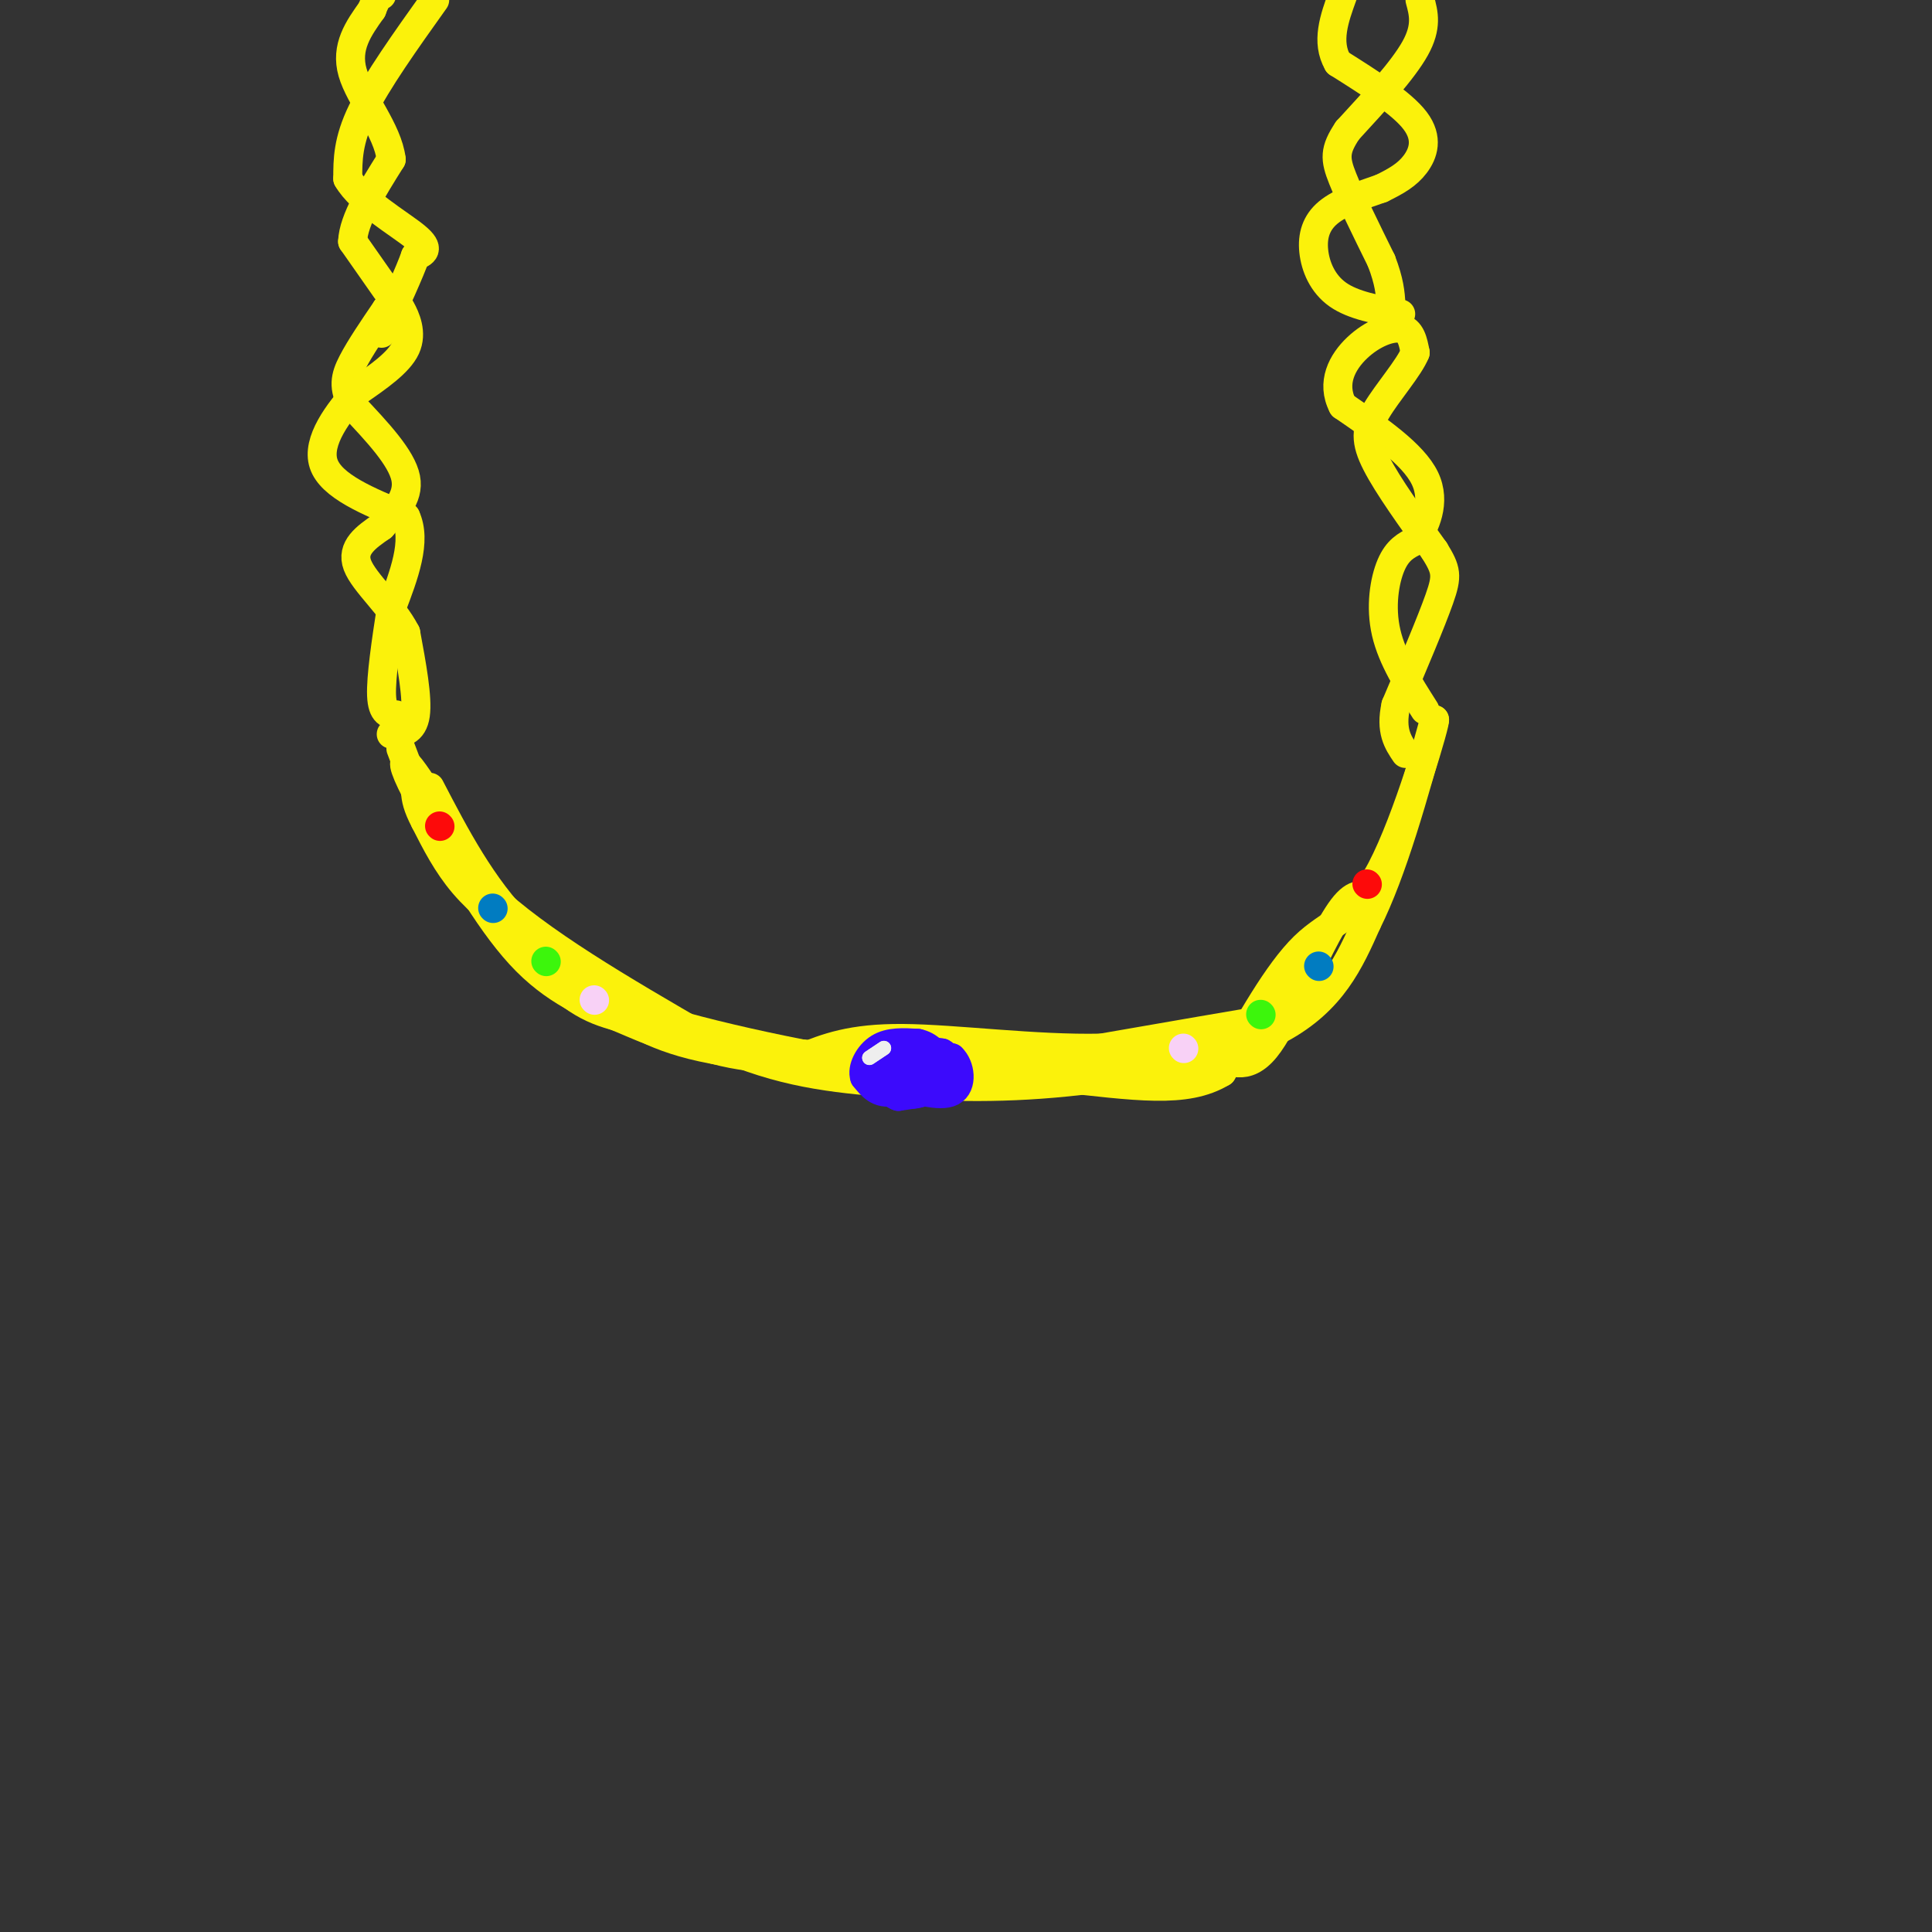 <svg viewBox='0 0 400 400' version='1.1' xmlns='http://www.w3.org/2000/svg' xmlns:xlink='http://www.w3.org/1999/xlink'><rect x="0" y="0" width="400" height="400" fill="#333333" stroke="none"/><g fill='none' stroke='rgb(251,242,11)' stroke-width='6' stroke-linecap='round' stroke-linejoin='round'><path d='M83,155c3.750,10.000 7.500,20.000 18,30c10.500,10.000 27.750,20.000 45,30'/><path d='M146,215c13.396,6.574 24.384,8.010 36,9c11.616,0.990 23.858,1.536 39,0c15.142,-1.536 33.183,-5.153 44,-11c10.817,-5.847 14.408,-13.923 18,-22'/><path d='M283,191c5.333,-10.667 9.667,-26.333 14,-42'/><path d='M297,149c0.429,-0.131 -5.500,20.542 -11,31c-5.500,10.458 -10.571,10.702 -16,16c-5.429,5.298 -11.214,15.649 -17,26'/><path d='M253,222c-7.489,4.533 -17.711,2.867 -35,1c-17.289,-1.867 -41.644,-3.933 -66,-6'/><path d='M152,217c-14.464,-1.929 -17.625,-3.750 -23,-6c-5.375,-2.250 -12.964,-4.929 -20,-12c-7.036,-7.071 -13.518,-18.536 -20,-30'/><path d='M89,169c-4.533,-7.556 -5.867,-11.444 -5,-11c0.867,0.444 3.933,5.222 7,10'/><path d='M91,168c4.956,8.178 13.844,23.622 21,32c7.156,8.378 12.578,9.689 18,11'/><path d='M130,211c6.400,3.489 13.400,6.711 32,8c18.600,1.289 48.800,0.644 79,0'/><path d='M241,219c15.800,-0.178 15.800,-0.622 18,-4c2.200,-3.378 6.600,-9.689 11,-16'/><path d='M270,199c0.422,1.467 -4.022,13.133 -8,18c-3.978,4.867 -7.489,2.933 -11,1'/><path d='M251,218c-7.178,1.622 -19.622,5.178 -32,6c-12.378,0.822 -24.689,-1.089 -37,-3'/><path d='M182,221c-16.422,-2.511 -38.978,-7.289 -52,-12c-13.022,-4.711 -16.511,-9.356 -20,-14'/><path d='M110,195c-5.867,-4.267 -10.533,-7.933 -14,-12c-3.467,-4.067 -5.733,-8.533 -8,-13'/><path d='M88,170c-1.667,-3.167 -1.833,-4.583 -2,-6'/><path d='M81,152c2.250,-0.250 4.500,-0.500 5,-4c0.500,-3.500 -0.750,-10.250 -2,-17'/><path d='M84,131c-2.756,-5.400 -8.644,-10.400 -10,-14c-1.356,-3.600 1.822,-5.800 5,-8'/><path d='M79,109c2.378,-2.800 5.822,-5.800 5,-10c-0.822,-4.200 -5.911,-9.600 -11,-15'/><path d='M73,84c-2.022,-3.844 -1.578,-5.956 0,-9c1.578,-3.044 4.289,-7.022 7,-11'/><path d='M80,64c1.583,-2.071 2.042,-1.750 3,0c0.958,1.750 2.417,4.929 1,8c-1.417,3.071 -5.708,6.036 -10,9'/><path d='M74,81c-3.867,4.244 -8.533,10.356 -7,15c1.533,4.644 9.267,7.822 17,11'/><path d='M84,107c2.333,5.000 -0.333,12.000 -3,19'/><path d='M81,126c-1.044,6.778 -2.156,14.222 -2,18c0.156,3.778 1.578,3.889 3,4'/><path d='M295,147c-3.378,-5.311 -6.756,-10.622 -8,-16c-1.244,-5.378 -0.356,-10.822 1,-14c1.356,-3.178 3.178,-4.089 5,-5'/><path d='M293,112c1.978,-3.000 4.422,-8.000 2,-13c-2.422,-5.000 -9.711,-10.000 -17,-15'/><path d='M278,84c-2.452,-4.738 -0.083,-9.083 3,-12c3.083,-2.917 6.881,-4.405 9,-4c2.119,0.405 2.560,2.702 3,5'/><path d='M293,73c-1.202,3.048 -5.708,8.167 -8,12c-2.292,3.833 -2.369,6.381 0,11c2.369,4.619 7.185,11.310 12,18'/><path d='M297,114c2.489,4.044 2.711,5.156 1,10c-1.711,4.844 -5.356,13.422 -9,22'/><path d='M289,146c-1.167,5.333 0.417,7.667 2,10'/><path d='M284,186c-1.667,-0.750 -3.333,-1.500 -6,2c-2.667,3.500 -6.333,11.250 -10,19'/><path d='M268,207c-1.111,3.578 1.111,3.022 -5,4c-6.111,0.978 -20.556,3.489 -35,6'/><path d='M228,217c-13.622,0.311 -30.178,-1.911 -41,-2c-10.822,-0.089 -15.911,1.956 -21,4'/><path d='M166,219c-7.889,0.489 -17.111,-0.289 -27,-5c-9.889,-4.711 -20.444,-13.356 -31,-22'/><path d='M108,192c-8.333,-8.500 -13.667,-18.750 -19,-29'/></g>
<g fill='none' stroke='rgb(253,10,10)' stroke-width='6' stroke-linecap='round' stroke-linejoin='round'><path d='M91,171c0.000,0.000 0.100,0.100 0.1,0.1'/><path d='M283,183c0.000,0.000 0.100,0.100 0.1,0.1'/></g>
<g fill='none' stroke='rgb(1,124,193)' stroke-width='6' stroke-linecap='round' stroke-linejoin='round'><path d='M102,188c0.000,0.000 0.100,0.100 0.1,0.1'/><path d='M273,200c0.000,0.000 0.100,0.100 0.1,0.1'/></g>
<g fill='none' stroke='rgb(60,246,12)' stroke-width='6' stroke-linecap='round' stroke-linejoin='round'><path d='M113,199c0.000,0.000 0.100,0.100 0.1,0.1'/><path d='M261,210c0.000,0.000 0.100,0.100 0.1,0.1'/></g>
<g fill='none' stroke='rgb(248,209,246)' stroke-width='6' stroke-linecap='round' stroke-linejoin='round'><path d='M245,217c0.000,0.000 0.100,0.100 0.1,0.1'/><path d='M123,207c0.000,0.000 0.100,0.100 0.1,0.1'/></g>
<g fill='none' stroke='rgb(60,10,252)' stroke-width='6' stroke-linecap='round' stroke-linejoin='round'><path d='M189,222c-0.667,-1.250 -1.333,-2.500 0,-3c1.333,-0.500 4.667,-0.250 8,0'/><path d='M197,219c1.822,1.644 2.378,5.756 0,7c-2.378,1.244 -7.689,-0.378 -13,-2'/><path d='M184,224c-2.244,-1.644 -1.356,-4.756 1,-6c2.356,-1.244 6.178,-0.622 10,0'/><path d='M195,218c2.222,1.200 2.778,4.200 1,6c-1.778,1.800 -5.889,2.400 -10,3'/><path d='M186,227c-2.000,-0.500 -2.000,-3.250 -2,-6'/><path d='M184,221c1.167,-1.000 5.083,-0.500 9,0'/><path d='M193,221c-0.111,1.244 -4.889,4.356 -8,5c-3.111,0.644 -4.556,-1.178 -6,-3'/><path d='M179,223c-0.622,-1.756 0.822,-4.644 3,-6c2.178,-1.356 5.089,-1.178 8,-1'/><path d='M190,216c2.267,0.467 3.933,2.133 4,4c0.067,1.867 -1.467,3.933 -3,6'/><path d='M191,226c-1.667,1.000 -4.333,0.500 -7,0'/></g>
<g fill='none' stroke='rgb(251,242,11)' stroke-width='6' stroke-linecap='round' stroke-linejoin='round'><path d='M80,60c0.000,0.000 -7.000,-10.000 -7,-10'/><path d='M73,50c0.167,-4.500 4.083,-10.750 8,-17'/><path d='M81,33c-0.711,-6.067 -6.489,-12.733 -8,-18c-1.511,-5.267 1.244,-9.133 4,-13'/><path d='M77,2c1.000,-2.667 1.500,-2.833 2,-3'/><path d='M90,0c-6.000,8.417 -12.000,16.833 -15,23c-3.000,6.167 -3.000,10.083 -3,14'/><path d='M72,37c2.644,4.667 10.756,9.333 14,12c3.244,2.667 1.622,3.333 0,4'/><path d='M86,53c-1.167,3.333 -4.083,9.667 -7,16'/><path d='M290,65c-4.905,-0.881 -9.810,-1.762 -13,-4c-3.190,-2.238 -4.667,-5.833 -5,-9c-0.333,-3.167 0.476,-5.905 3,-8c2.524,-2.095 6.762,-3.548 11,-5'/><path d='M286,39c3.095,-1.512 5.333,-2.792 7,-5c1.667,-2.208 2.762,-5.345 0,-9c-2.762,-3.655 -9.381,-7.827 -16,-12'/><path d='M277,13c-2.500,-4.333 -0.750,-9.167 1,-14'/><path d='M294,0c0.750,2.750 1.500,5.500 -1,10c-2.500,4.500 -8.250,10.750 -14,17'/><path d='M279,27c-2.756,4.111 -2.644,5.889 -1,10c1.644,4.111 4.822,10.556 8,17'/><path d='M286,54c1.667,4.333 1.833,6.667 2,9'/></g>
<g fill='none' stroke='rgb(238,238,238)' stroke-width='3' stroke-linecap='round' stroke-linejoin='round'><path d='M183,217c0.000,0.000 -3.000,2.000 -3,2'/><path d='M180,219c0.000,0.000 1.500,-1.000 3,-2'/></g>
</svg>
